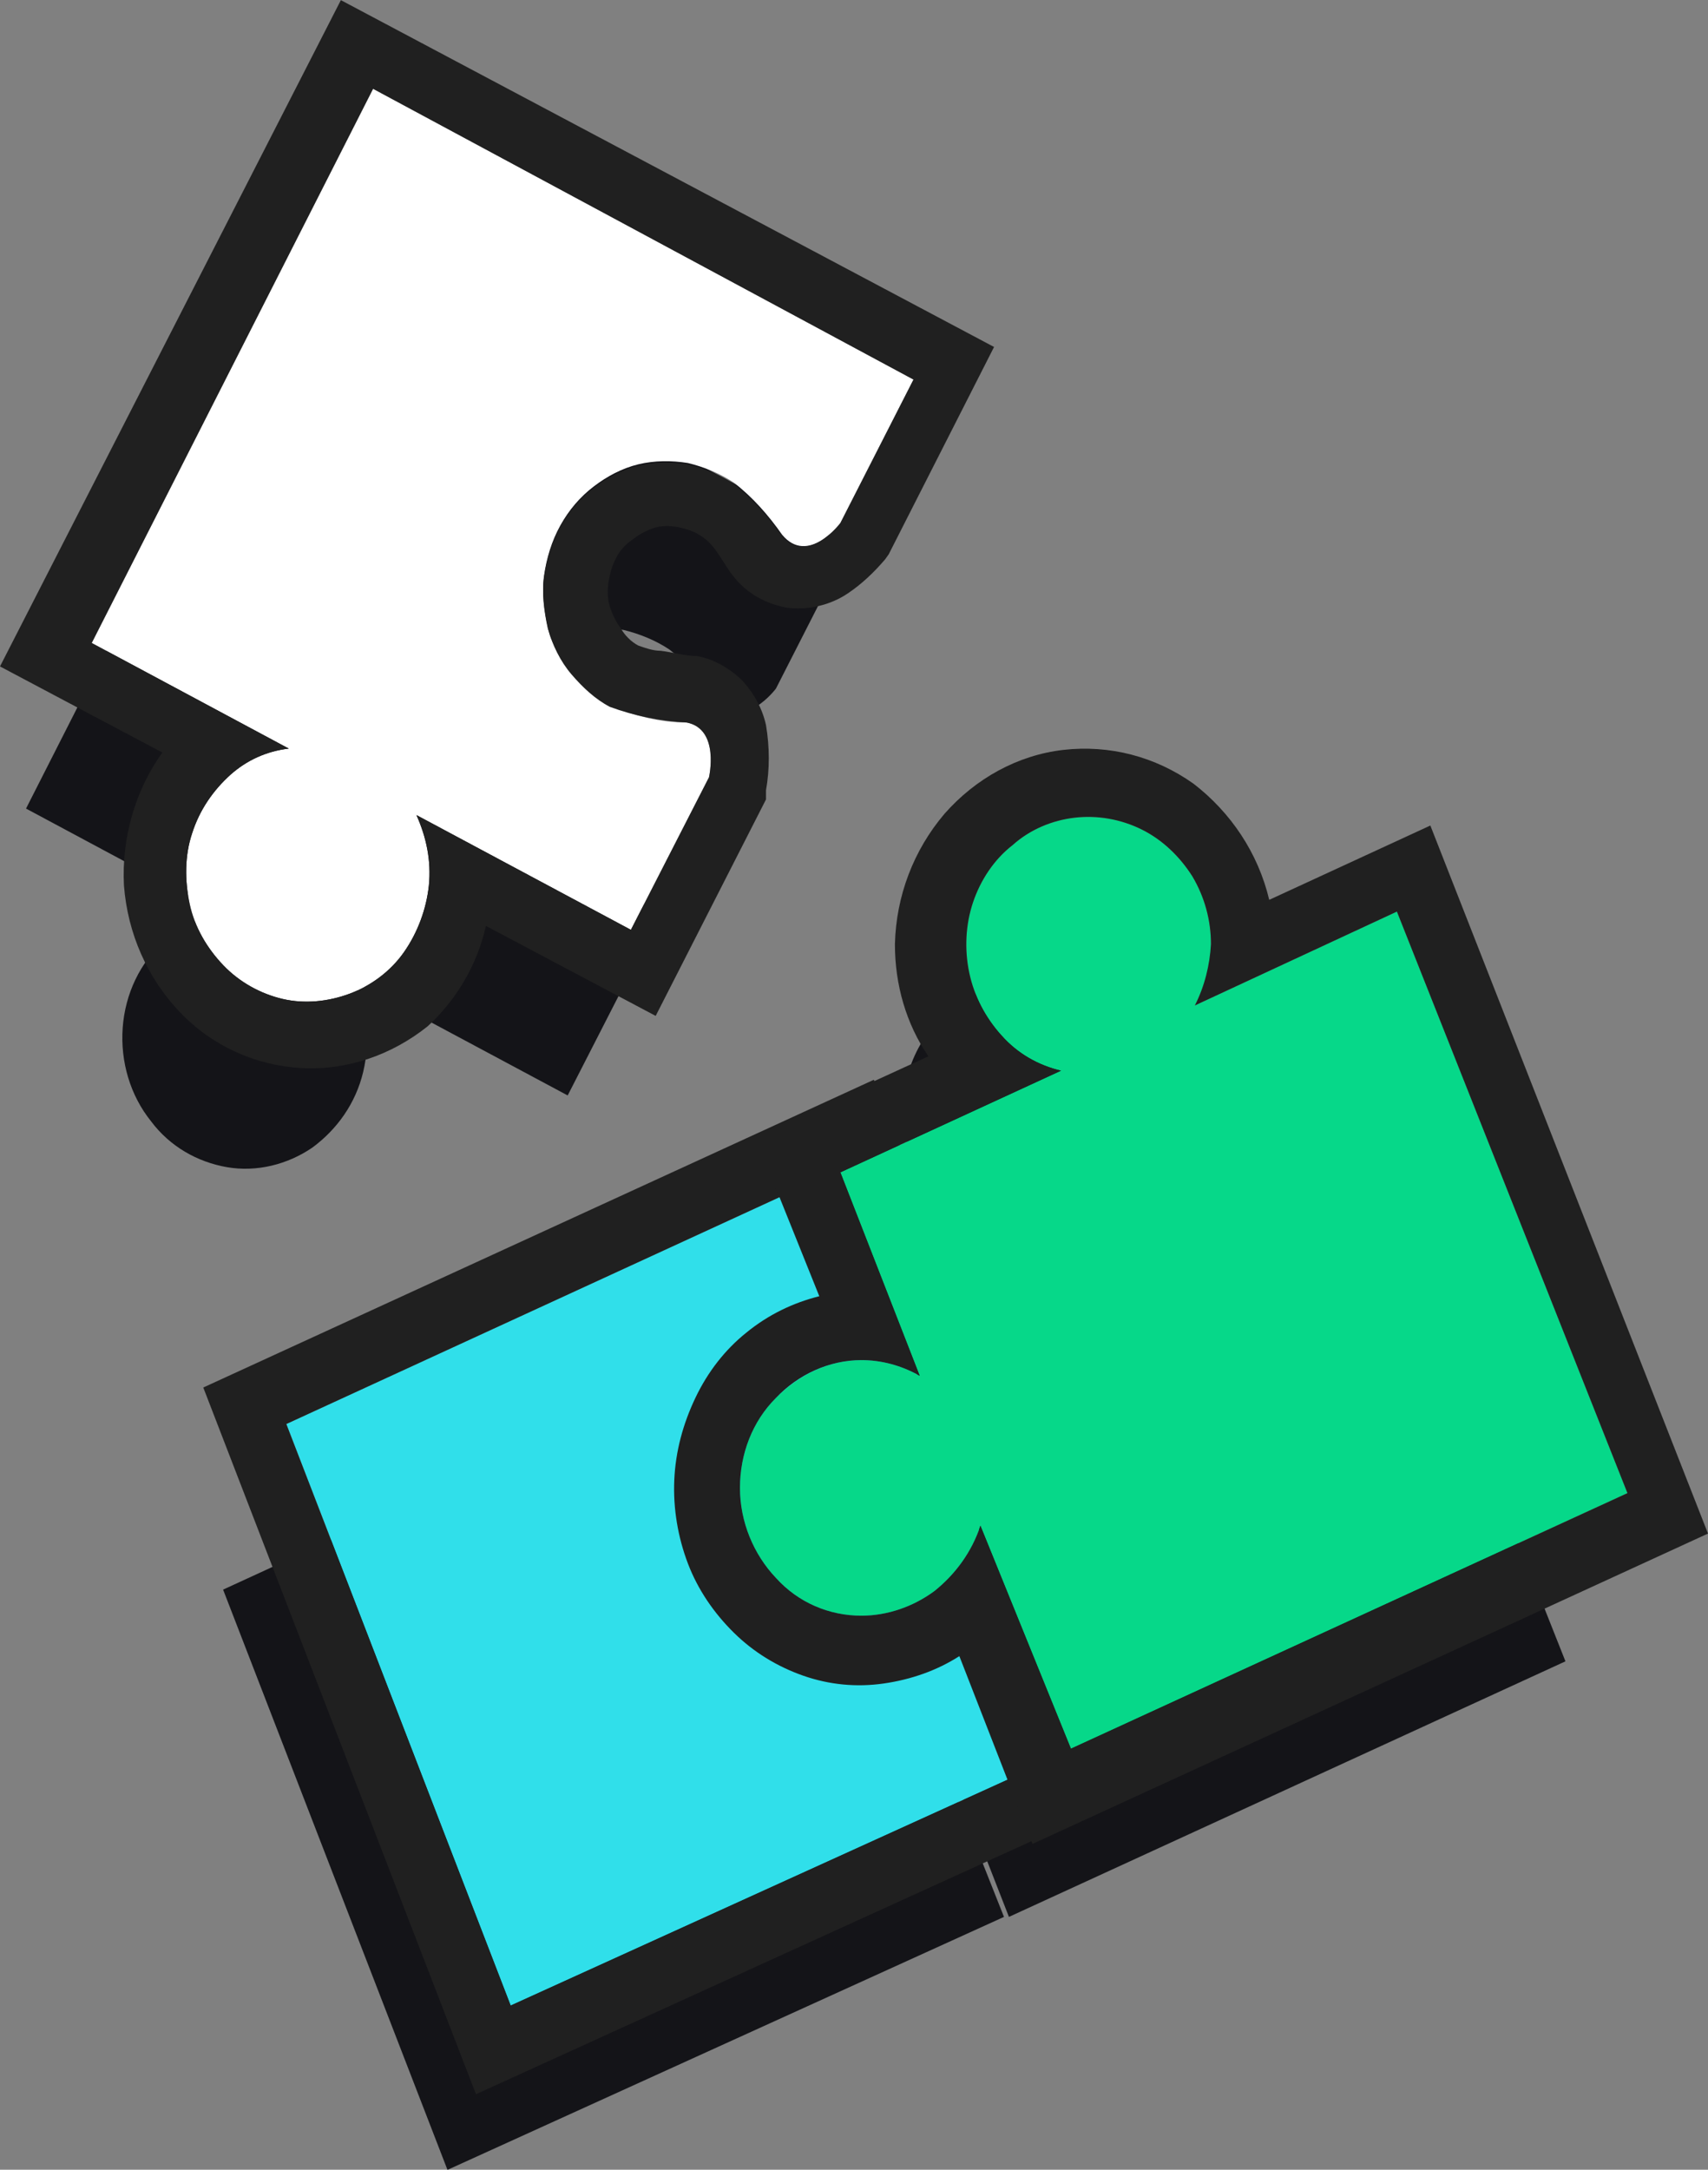 <svg width="63" height="80" viewBox="0 0 63 80" fill="none" xmlns="http://www.w3.org/2000/svg">
<rect x="0" y="0" width="63" height="80" fill="#808080" stroke="none"/>
<path fill-rule="evenodd" clip-rule="evenodd" d="M28.62 49.236L8.229 58.611L16.505 80.005L37.032 70.678L28.529 49.236H28.62Z" fill="#141418"/>
<path fill-rule="evenodd" clip-rule="evenodd" d="M36.803 45.582C35.98 45.39 35.203 44.957 34.609 44.284C34.015 43.659 33.603 42.842 33.42 41.976C33.237 41.111 33.283 40.197 33.557 39.38C33.832 38.563 34.335 37.794 35.02 37.265C35.66 36.688 36.483 36.351 37.306 36.255C38.129 36.159 38.998 36.303 39.775 36.688C40.552 37.072 41.192 37.697 41.65 38.419C42.107 39.188 42.335 40.053 42.335 40.919C42.335 41.736 42.153 42.553 41.741 43.274L49.239 39.813L57.742 61.255L37.215 70.678L33.969 62.361C33.74 63.226 33.283 63.996 32.643 64.621C32.003 65.246 31.226 65.63 30.403 65.774C29.58 65.919 28.711 65.823 27.888 65.534C27.111 65.198 26.38 64.669 25.877 63.948C25.374 63.226 25.054 62.361 24.962 61.496C24.871 60.582 25.054 59.717 25.419 58.9C25.785 58.082 26.38 57.409 27.111 56.976C27.843 56.496 28.665 56.255 29.534 56.255C30.265 56.255 30.997 56.447 31.683 56.832L28.757 49.332L36.803 45.582Z" fill="#141418"/>
<path fill-rule="evenodd" clip-rule="evenodd" d="M22.996 32.745C24.231 32.986 23.819 34.765 23.819 34.765L20.939 40.39L13.03 36.159C13.533 37.217 13.67 38.37 13.396 39.524C13.121 40.678 12.435 41.64 11.521 42.313C10.607 42.938 9.464 43.226 8.367 43.034C7.269 42.842 6.263 42.265 5.578 41.351C4.801 40.39 4.435 39.14 4.526 37.89C4.618 36.64 5.166 35.486 6.081 34.668C6.675 34.14 7.406 33.803 8.229 33.707L0.96 29.813L11.338 9.38L31.317 20.101L28.62 25.39C28.62 25.39 27.431 26.976 26.471 25.87C25.968 25.101 25.374 24.476 24.688 23.947C24.185 23.611 23.591 23.37 22.996 23.226C22.402 23.13 21.762 23.13 21.168 23.274C20.573 23.418 20.025 23.707 19.522 24.092C19.019 24.476 18.607 24.957 18.287 25.534C17.967 26.111 17.785 26.736 17.693 27.361C17.602 27.986 17.693 28.659 17.83 29.284C18.013 29.909 18.287 30.486 18.699 30.966C19.11 31.447 19.568 31.88 20.116 32.169C21.122 32.505 22.082 32.745 22.996 32.745Z" fill="#141418"/>
<path fill-rule="evenodd" clip-rule="evenodd" d="M30.951 43.13L10.561 52.505L18.836 73.948L39.364 64.621L30.86 43.178H30.951V43.13Z" fill="#30DFEA"/>
<path fill-rule="evenodd" clip-rule="evenodd" d="M42.473 65.87L32.232 39.812L7.498 51.159L17.556 77.216L42.473 65.87ZM30.952 43.13L10.561 52.505L18.836 73.947L39.364 64.62L30.86 43.178H30.952V43.13Z" fill="#202020"/>
<path fill-rule="evenodd" clip-rule="evenodd" d="M39.135 39.477C38.312 39.284 37.535 38.851 36.941 38.178C36.346 37.553 35.935 36.736 35.752 35.87C35.569 35.005 35.615 34.092 35.889 33.274C36.163 32.457 36.666 31.688 37.352 31.159C37.992 30.582 38.815 30.246 39.638 30.149C40.461 30.053 41.33 30.198 42.107 30.582C42.884 30.967 43.524 31.592 43.981 32.313C44.439 33.082 44.667 33.948 44.667 34.813C44.667 35.582 44.439 36.351 44.073 37.073L51.525 33.611L60.029 55.053L39.501 64.477L36.163 56.255C35.843 57.217 35.249 58.034 34.472 58.659C33.695 59.236 32.735 59.573 31.775 59.573C30.586 59.573 29.443 59.092 28.62 58.178C27.797 57.313 27.294 56.111 27.294 54.861C27.294 53.611 27.751 52.409 28.62 51.544C29.489 50.678 30.586 50.15 31.775 50.15C32.506 50.15 33.238 50.342 33.923 50.727L30.997 43.226L39.135 39.477Z" fill="#06D889"/>
<path fill-rule="evenodd" clip-rule="evenodd" d="M30.22 47.793C29.26 48.034 28.346 48.467 27.523 49.14C26.745 49.764 26.105 50.582 25.648 51.544C25.191 52.505 24.917 53.515 24.871 54.572C24.825 55.63 25.008 56.688 25.374 57.649C25.74 58.611 26.334 59.476 27.066 60.197C27.797 60.918 28.666 61.447 29.626 61.784C30.586 62.12 31.592 62.217 32.597 62.072C33.603 61.928 34.563 61.592 35.386 61.063L38.084 67.986L63 56.544L52.759 30.438L46.816 33.178C46.404 31.447 45.398 29.957 44.027 28.899C42.61 27.89 40.918 27.457 39.227 27.649C37.535 27.841 35.981 28.707 34.838 30.005C33.695 31.351 33.054 33.034 33.009 34.813C33.009 36.303 33.42 37.745 34.243 38.947L27.843 41.88L30.22 47.793ZM39.135 39.476C38.312 39.284 37.535 38.851 36.941 38.178C36.346 37.505 35.935 36.736 35.752 35.87C35.569 35.005 35.615 34.091 35.889 33.274C36.163 32.457 36.666 31.688 37.352 31.159C37.992 30.582 38.815 30.245 39.638 30.149C40.461 30.053 41.33 30.197 42.107 30.582C42.884 30.966 43.524 31.591 43.981 32.313C44.438 33.082 44.667 33.947 44.667 34.813C44.621 35.582 44.438 36.351 44.073 37.072L51.525 33.611L60.029 55.053L39.501 64.476L36.163 56.255C35.843 57.217 35.249 58.034 34.472 58.659C33.695 59.236 32.734 59.572 31.774 59.572C30.586 59.572 29.443 59.092 28.62 58.178C27.797 57.313 27.294 56.111 27.294 54.861C27.294 53.611 27.751 52.409 28.62 51.544C29.443 50.678 30.586 50.149 31.774 50.149C32.506 50.149 33.237 50.341 33.923 50.726L30.997 43.226L39.135 39.476Z" fill="#202020"/>
<path fill-rule="evenodd" clip-rule="evenodd" d="M25.328 26.64C26.562 26.88 26.151 28.659 26.151 28.659L23.271 34.284L15.361 30.053C15.727 30.87 15.91 31.736 15.819 32.649C15.727 33.515 15.407 34.38 14.904 35.101C14.401 35.822 13.67 36.351 12.893 36.64C12.115 36.928 11.247 37.024 10.424 36.832C9.601 36.64 8.824 36.207 8.229 35.582C7.635 34.957 7.178 34.188 6.995 33.322C6.812 32.457 6.812 31.544 7.086 30.726C7.361 29.861 7.864 29.14 8.504 28.563C9.098 28.034 9.83 27.697 10.652 27.601L3.383 23.707L13.761 3.274L33.694 13.995L30.997 19.284C30.997 19.284 29.808 20.87 28.848 19.716C28.345 18.995 27.751 18.322 27.065 17.793C26.562 17.457 25.968 17.216 25.374 17.072C24.779 16.976 24.139 16.976 23.545 17.12C22.951 17.265 22.402 17.553 21.899 17.938C21.396 18.322 20.985 18.803 20.665 19.38C20.345 19.957 20.162 20.582 20.07 21.207C19.979 21.832 20.07 22.505 20.208 23.13C20.345 23.755 20.665 24.332 21.076 24.813C21.488 25.293 21.945 25.726 22.494 26.015C23.408 26.399 24.368 26.64 25.328 26.64Z" fill="white"/>
<path fill-rule="evenodd" clip-rule="evenodd" d="M5.989 27.745C4.983 29.14 4.481 30.918 4.572 32.649C4.709 34.428 5.44 36.063 6.629 37.313C7.818 38.563 9.418 39.284 11.11 39.38C12.801 39.476 14.447 38.899 15.773 37.842C16.824 36.88 17.602 35.582 17.922 34.139L24.185 37.457L28.254 29.476V29.14C28.391 28.37 28.391 27.553 28.254 26.736C28.117 26.111 27.797 25.534 27.34 25.053C26.883 24.62 26.288 24.284 25.694 24.188C25.282 24.188 24.779 24.043 24.368 23.995C24.094 23.995 23.819 23.899 23.545 23.803C23.271 23.659 23.042 23.418 22.905 23.178C22.722 22.938 22.585 22.649 22.493 22.361C22.402 22.072 22.402 21.736 22.448 21.447C22.494 21.159 22.585 20.822 22.722 20.582C22.859 20.293 23.088 20.053 23.316 19.909C23.545 19.716 23.819 19.572 24.094 19.476C24.368 19.38 24.688 19.38 24.962 19.428C25.237 19.476 25.557 19.572 25.785 19.716C26.38 20.053 26.608 20.678 27.02 21.207C27.523 21.88 28.254 22.265 29.031 22.409C29.808 22.505 30.631 22.313 31.271 21.88C31.774 21.544 32.231 21.111 32.643 20.63L32.78 20.438L36.666 12.793L12.573 0.005L0 24.572L5.806 27.649L5.989 27.745ZM25.328 26.64C26.562 26.88 26.151 28.659 26.151 28.659L23.271 34.284L15.361 30.053C15.727 30.87 15.91 31.736 15.819 32.649C15.727 33.514 15.407 34.38 14.904 35.101C14.401 35.822 13.67 36.351 12.893 36.639C12.115 36.928 11.247 37.024 10.424 36.832C9.601 36.639 8.824 36.207 8.229 35.582C7.635 34.957 7.178 34.188 6.995 33.322C6.812 32.457 6.812 31.543 7.086 30.726C7.361 29.861 7.864 29.14 8.504 28.563C9.098 28.034 9.83 27.697 10.652 27.601L3.383 23.707L13.761 3.274L33.694 13.995L30.997 19.284C30.997 19.284 29.809 20.87 28.848 19.765C28.345 19.044 27.751 18.37 27.065 17.841C26.562 17.505 25.968 17.265 25.374 17.12C24.779 17.024 24.139 17.024 23.545 17.168C22.951 17.313 22.402 17.601 21.899 17.986C21.396 18.37 20.985 18.851 20.665 19.428C20.345 20.005 20.162 20.63 20.07 21.255C19.979 21.88 20.07 22.553 20.207 23.178C20.39 23.803 20.665 24.38 21.076 24.861C21.488 25.341 21.945 25.774 22.493 26.062C23.408 26.399 24.368 26.591 25.328 26.64Z" fill="#202020"/>
</svg>
